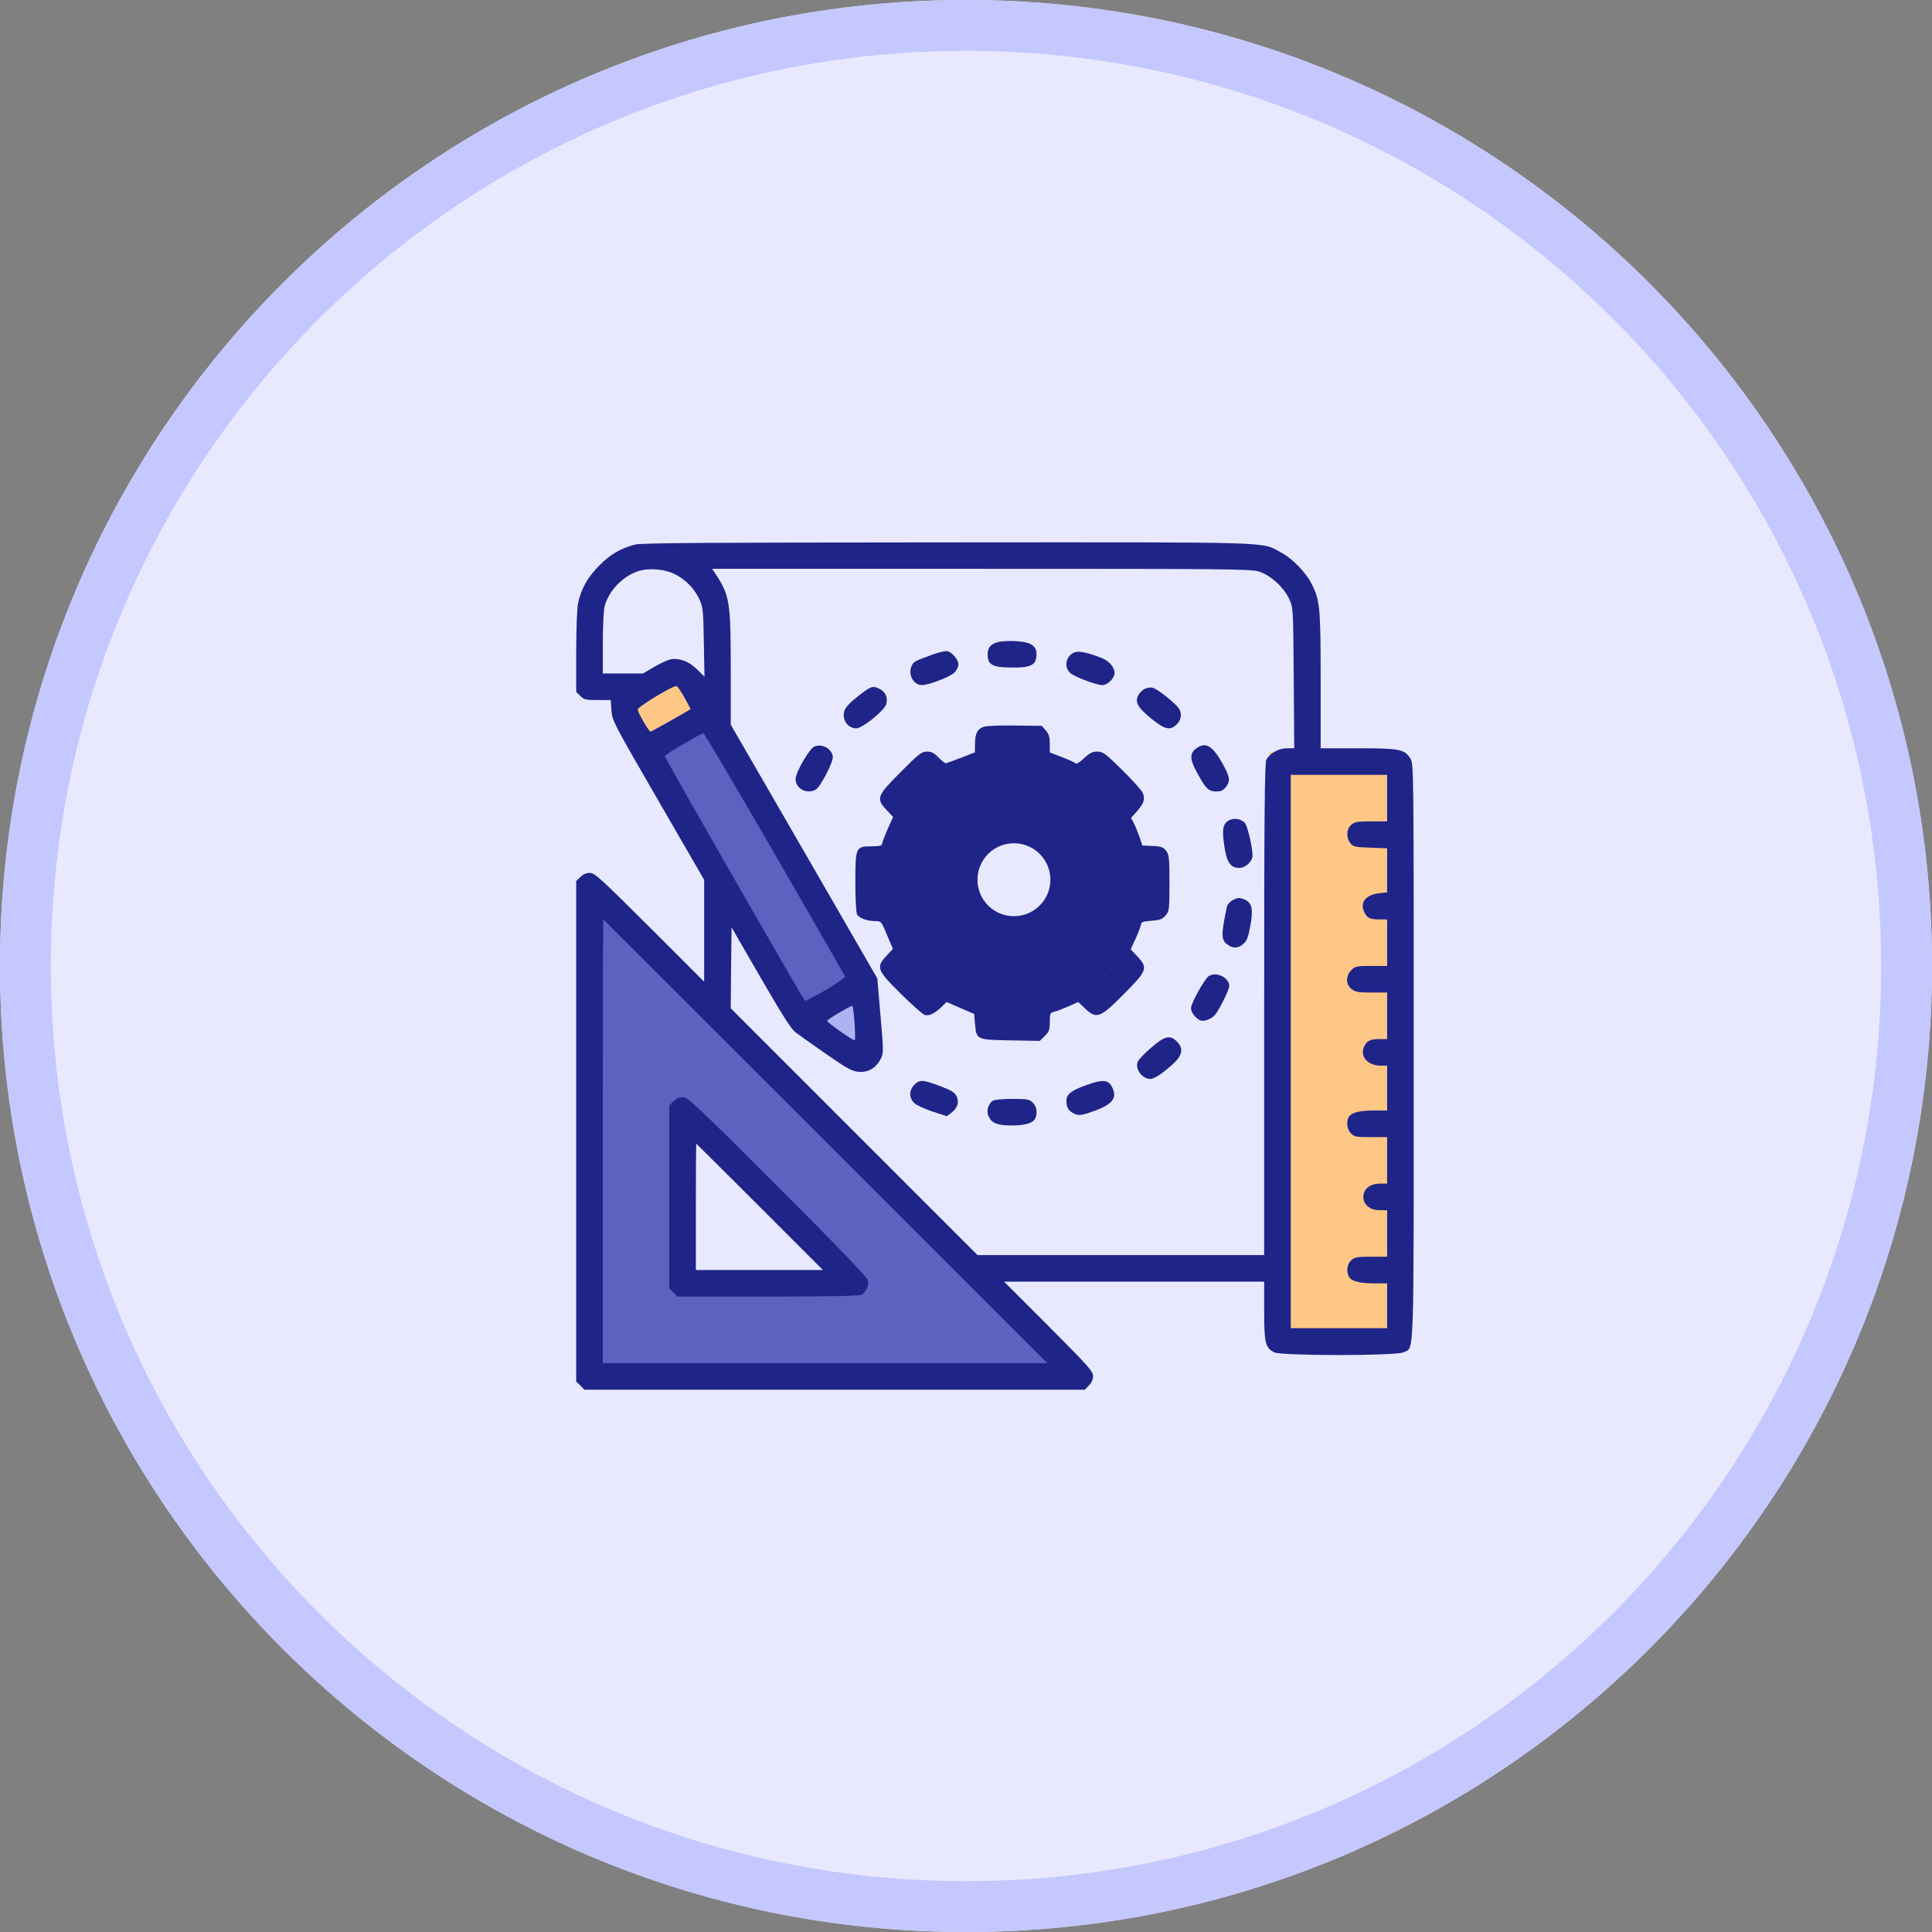 <?xml version="1.0" encoding="UTF-8"?> <svg xmlns="http://www.w3.org/2000/svg" width="114" height="114" viewBox="0 0 114 114" fill="none"><rect x="0" y="0" width="114" height="114" fill="#808080" stroke="none"/> <path d="M57 114C88.48 114 114 88.48 114 57C114 25.52 88.48 0 57 0C25.52 0 0 25.52 0 57C0 88.48 25.52 114 57 114Z" fill="#E8E9FF"></path> <path d="M57 112.5C87.652 112.5 112.5 87.652 112.5 57C112.5 26.348 87.652 1.5 57 1.5C26.348 1.5 1.5 26.348 1.5 57C1.5 87.652 26.348 112.5 57 112.5Z" stroke="#C5C8FF" stroke-width="3"></path> <rect x="37.957" y="45.074" width="4.899" height="16.97" transform="rotate(-31.189 37.957 45.074)" fill="#5D62C1"></rect> <circle cx="59.559" cy="52.178" r="7.802" fill="#1F2489"></circle> <rect width="4.899" height="2.476" transform="matrix(0.855 -0.518 -0.518 -0.855 37.548 44.398)" fill="#FFC785"></rect> <rect width="2.617" height="2.476" transform="matrix(0.855 -0.518 -0.518 -0.855 49.471 62.037)" fill="#AEB2F3"></rect> <rect x="74.895" y="44.376" width="8.071" height="34.976" fill="#FFC785"></rect> <path d="M35.076 53.524L39.919 56.542L39.634 80.966H35.076V53.524Z" fill="#5D62C1"></path> <path d="M38.305 76.123L58.556 75.585L63.057 80.966H38.305V76.123Z" fill="#5D62C1"></path> <rect x="35.739" y="61.164" width="5.84" height="26.364" transform="rotate(-44.078 35.739 61.164)" fill="#5D62C1"></rect> <path d="M37.481 32.132C36.638 32.347 36.03 32.7 35.373 33.357C34.676 34.053 34.294 34.73 34.108 35.602C34.049 35.907 34 37.093 34 38.475V40.829L34.245 41.064C34.451 41.28 34.569 41.309 35.255 41.309H36.039L36.079 41.917C36.118 42.515 36.196 42.662 38.834 47.221L41.55 51.918V54.918V57.929L38.334 54.712C35.431 51.82 35.088 51.506 34.804 51.506C34.588 51.506 34.402 51.594 34.245 51.751L34 51.987V66.753V81.52L34.245 81.755L34.48 82H49.247H64.013L64.249 81.755C64.406 81.598 64.494 81.412 64.494 81.196C64.494 80.912 64.229 80.618 61.876 78.254L59.248 75.627H66.925H74.593V77.343C74.593 79.255 74.662 79.519 75.181 79.794C75.593 80.01 82.407 80.01 82.819 79.794C83.457 79.47 83.418 80.735 83.418 62.027C83.418 45.202 83.418 45.084 83.221 44.76C82.878 44.211 82.604 44.153 80.133 44.153H77.927V40.152C77.927 35.848 77.887 35.426 77.397 34.455C77.044 33.769 76.26 32.955 75.593 32.602C74.377 31.955 75.701 31.994 55.914 32.004C41.903 32.014 37.863 32.033 37.481 32.132ZM39.834 33.887C40.462 34.2 40.991 34.749 41.275 35.377C41.481 35.828 41.501 36.034 41.53 37.897L41.569 39.926L41.138 39.505C40.667 39.025 40.069 38.809 39.559 38.907C39.383 38.946 38.952 39.142 38.589 39.358L37.942 39.74H36.755H35.569V37.946C35.569 36.965 35.618 35.985 35.677 35.769C35.932 34.847 36.736 34.004 37.667 33.7C38.275 33.494 39.246 33.583 39.834 33.887ZM74.299 33.73C74.975 33.945 75.769 34.671 76.073 35.348C76.309 35.867 76.309 35.887 76.338 40.005L76.368 44.153H75.936C75.446 44.153 74.916 44.456 74.72 44.839C74.622 45.035 74.593 48.182 74.593 59.566V74.058H66.131H57.679L50.394 66.773L43.119 59.497L43.138 57.105L43.168 54.722L44.874 57.674C46.129 59.841 46.668 60.703 46.933 60.909C47.129 61.056 47.943 61.635 48.747 62.194C49.982 63.047 50.267 63.214 50.659 63.243C51.218 63.302 51.708 63.008 51.973 62.468C52.139 62.125 52.139 62.037 51.953 59.919L51.767 57.733L47.443 50.241L43.119 42.76V39.505C43.119 35.504 43.06 35.132 42.197 33.828L42.02 33.563H57.905C72.563 33.563 73.828 33.573 74.299 33.73ZM40.403 41.182C40.599 41.535 40.756 41.839 40.746 41.848C40.648 41.927 38.432 43.172 38.383 43.172C38.295 43.172 37.628 42.035 37.628 41.868C37.628 41.701 39.756 40.417 39.922 40.485C39.981 40.505 40.197 40.819 40.403 41.182ZM45.717 50.398C47.982 54.31 49.845 57.566 49.865 57.625C49.884 57.733 47.56 59.125 47.492 59.046C47.335 58.88 39.197 44.682 39.226 44.613C39.255 44.505 41.354 43.28 41.501 43.27C41.56 43.27 43.452 46.476 45.717 50.398ZM81.849 47.094V48.467H80.898C80.054 48.467 79.927 48.496 79.721 48.682C79.437 48.947 79.427 49.437 79.682 49.751C79.848 49.967 79.956 49.986 80.858 50.016L81.849 50.055V51.359V52.654L81.349 52.712C80.564 52.81 80.221 53.271 80.515 53.85C80.692 54.183 80.839 54.252 81.417 54.252H81.849V55.624V56.997H80.917C80.054 56.997 79.956 57.017 79.741 57.242C79.397 57.576 79.407 58.086 79.75 58.36C79.976 58.536 80.152 58.566 80.927 58.566H81.849V59.939V61.311H81.398C80.839 61.311 80.633 61.419 80.476 61.792C80.241 62.361 80.721 62.88 81.486 62.88H81.849V64.204V65.528H81.015C80.143 65.528 79.672 65.675 79.554 65.969C79.437 66.282 79.495 66.645 79.711 66.871C79.907 67.077 80.005 67.096 80.888 67.096H81.849V68.469V69.842H81.417C80.839 69.842 80.447 70.165 80.447 70.626C80.447 71.087 80.839 71.41 81.417 71.41H81.849V72.783V74.156H80.898C80.054 74.156 79.927 74.185 79.721 74.372C79.486 74.597 79.427 75.019 79.594 75.333C79.731 75.597 80.221 75.725 81.074 75.725H81.849V77.048V78.372H79.005H76.162V62.047V45.721H79.005H81.849V47.094ZM48.708 67.341L61.797 80.431H48.678H35.569V67.341C35.569 60.145 35.579 54.252 35.598 54.252C35.608 54.252 41.511 60.145 48.708 67.341ZM50.423 60.341C50.463 60.88 50.463 61.351 50.443 61.38C50.374 61.439 48.806 60.341 48.806 60.233C48.806 60.154 50.149 59.36 50.286 59.35C50.325 59.35 50.384 59.792 50.423 60.341Z" fill="#1F2489"></path> <path d="M58.973 37.867C58.483 37.975 58.277 38.191 58.277 38.613C58.277 39.211 58.542 39.368 59.552 39.387C60.846 39.417 61.16 39.26 61.16 38.583C61.16 38.112 60.817 37.887 60.032 37.838C59.65 37.809 59.179 37.828 58.973 37.867Z" fill="#1F2489"></path> <path d="M55.081 38.603C54.032 38.985 53.924 39.034 53.816 39.24C53.541 39.75 53.875 40.426 54.404 40.426C54.806 40.426 56.101 39.926 56.336 39.672C56.454 39.544 56.552 39.328 56.552 39.201C56.552 38.936 56.199 38.505 55.914 38.426C55.806 38.397 55.434 38.475 55.081 38.603Z" fill="#1F2489"></path> <path d="M63.425 38.485C62.905 38.671 62.748 39.348 63.15 39.711C63.405 39.936 64.69 40.426 65.043 40.426C65.356 40.426 65.768 40.015 65.768 39.711C65.768 39.377 65.445 39.005 65.013 38.828C64.219 38.514 63.66 38.397 63.425 38.485Z" fill="#1F2489"></path> <path d="M50.894 40.877C50.002 41.554 49.786 41.809 49.786 42.191C49.786 42.633 50.11 42.976 50.531 42.976C50.894 42.976 52.208 41.907 52.296 41.544C52.394 41.172 52.257 40.838 51.943 40.672C51.531 40.456 51.424 40.485 50.894 40.877Z" fill="#1F2489"></path> <path d="M67.533 40.652C67.396 40.721 67.229 40.897 67.151 41.054C66.965 41.456 67.141 41.76 67.965 42.427C68.73 43.054 69.063 43.123 69.445 42.731C69.73 42.456 69.759 42.035 69.514 41.74C69.2 41.368 68.269 40.642 68.023 40.583C67.886 40.544 67.671 40.583 67.533 40.652Z" fill="#1F2489"></path> <path d="M58.542 47.035C57.62 47.27 56.738 47.771 56.052 48.457C55.287 49.231 54.855 50.045 54.62 51.183C53.983 54.261 56.512 57.291 59.719 57.291C62.562 57.291 64.886 54.977 64.886 52.153C64.886 49.849 63.533 47.937 61.376 47.182C60.66 46.927 59.238 46.859 58.542 47.035ZM61.199 48.79C61.954 49.133 62.572 49.751 62.954 50.516C63.248 51.114 63.268 51.232 63.268 52.144C63.268 53.026 63.239 53.183 62.994 53.663C62.611 54.409 61.935 55.066 61.219 55.399C60.699 55.634 60.503 55.673 59.689 55.673C58.856 55.673 58.699 55.644 58.179 55.389C57.405 55.007 56.807 54.389 56.424 53.585C56.15 53.007 56.11 52.83 56.12 52.095C56.12 51.369 56.16 51.173 56.424 50.624C56.905 49.604 57.826 48.83 58.876 48.565C59.493 48.408 60.601 48.516 61.199 48.79Z" fill="#1F2489"></path> <path d="M48.051 44.054C47.757 44.172 46.943 45.584 46.943 45.976C46.943 46.525 47.6 46.878 48.119 46.604C48.413 46.447 49.218 44.888 49.139 44.603C49.031 44.143 48.492 43.868 48.051 44.054Z" fill="#1F2489"></path> <path d="M70.72 44.074C70.181 44.388 70.161 44.741 70.641 45.604C71.141 46.535 71.318 46.702 71.759 46.702C72.043 46.702 72.171 46.643 72.328 46.447C72.612 46.084 72.583 45.868 72.142 45.065C71.593 44.074 71.2 43.8 70.72 44.074Z" fill="#1F2489"></path> <path d="M72.534 48.398C72.161 48.584 72.093 48.928 72.24 49.898C72.377 50.879 72.603 51.212 73.122 51.212C73.495 51.212 73.907 50.83 73.907 50.486C73.907 49.967 73.603 48.712 73.446 48.545C73.201 48.31 72.818 48.251 72.534 48.398Z" fill="#1F2489"></path> <path d="M72.71 53.134C72.563 53.212 72.416 53.379 72.397 53.497C72.053 55.115 72.053 55.448 72.397 55.713C72.73 55.977 73.053 55.977 73.367 55.693C73.573 55.517 73.652 55.311 73.779 54.624C73.956 53.644 73.877 53.281 73.456 53.085C73.142 52.948 73.034 52.948 72.71 53.134Z" fill="#1F2489"></path> <path d="M71.338 57.585C71.093 57.733 70.279 59.184 70.279 59.488C70.279 59.801 70.671 60.233 70.965 60.233C71.22 60.233 71.563 60.056 71.72 59.85C71.985 59.507 72.534 58.38 72.534 58.184C72.534 57.693 71.799 57.321 71.338 57.585Z" fill="#1F2489"></path> <path d="M67.925 61.821C67.533 62.155 67.18 62.527 67.131 62.655C66.965 63.086 67.396 63.665 67.886 63.665C68.122 63.665 68.68 63.282 69.288 62.714C69.779 62.243 69.828 61.831 69.445 61.458C69.043 61.047 68.72 61.125 67.925 61.821Z" fill="#1F2489"></path> <path d="M53.953 64.008C53.639 64.321 53.63 64.772 53.934 65.076C54.061 65.204 54.551 65.429 55.012 65.586L55.865 65.861L56.13 65.665C56.503 65.38 56.611 65.047 56.444 64.684C56.336 64.459 56.14 64.341 55.473 64.086C54.463 63.704 54.257 63.694 53.953 64.008Z" fill="#1F2489"></path> <path d="M64.043 64.047C63.199 64.351 62.925 64.576 62.925 64.959C62.925 65.361 63.062 65.576 63.405 65.724C63.65 65.822 63.788 65.812 64.219 65.675C65.562 65.233 65.925 64.871 65.67 64.253C65.435 63.694 65.111 63.655 64.043 64.047Z" fill="#1F2489"></path> <path d="M58.601 64.939C58.316 65.106 58.179 65.576 58.336 65.88C58.522 66.282 58.856 66.41 59.719 66.41C60.513 66.41 60.983 66.263 61.101 65.969C61.229 65.635 61.16 65.263 60.934 65.057C60.729 64.861 60.601 64.841 59.728 64.841C59.199 64.841 58.689 64.89 58.601 64.939Z" fill="#1F2489"></path> <path d="M39.736 64.988L39.491 65.224V70.626V76.029L39.736 76.264L39.971 76.509H45.344C49.414 76.499 50.757 76.47 50.874 76.382C51.129 76.186 51.276 75.833 51.208 75.538C51.169 75.362 49.521 73.646 45.884 70.008C41.069 65.194 40.589 64.743 40.295 64.743C40.079 64.743 39.893 64.822 39.736 64.988ZM44.835 71.214L48.56 74.94H44.805H41.06V71.214C41.06 69.165 41.069 67.489 41.089 67.489C41.099 67.489 42.785 69.165 44.835 71.214Z" fill="#1F2489"></path> <path d="M58.032 42.888C57.66 43.035 57.542 43.28 57.532 43.858L57.522 44.398L56.709 44.711C56.258 44.888 55.846 45.035 55.797 45.035C55.748 45.035 55.561 44.878 55.375 44.692C55.12 44.427 54.963 44.349 54.699 44.349C54.385 44.349 54.228 44.466 53.149 45.555C51.737 46.967 51.678 47.114 52.316 47.8L52.698 48.202L52.365 48.947C52.188 49.359 52.041 49.751 52.041 49.81C52.041 49.898 51.855 49.938 51.453 49.938C50.492 49.938 50.472 49.977 50.472 52.055C50.472 52.997 50.512 53.859 50.571 53.958C50.688 54.173 51.169 54.35 51.639 54.35C51.992 54.35 52.002 54.36 52.345 55.173L52.688 55.987L52.316 56.389C51.678 57.076 51.737 57.232 53.149 58.635C53.806 59.282 54.444 59.85 54.561 59.89C54.826 59.958 55.12 59.821 55.542 59.429L55.855 59.125L56.669 59.478L57.483 59.831L57.532 60.419C57.611 61.351 57.62 61.351 59.64 61.39L61.356 61.419L61.65 61.125C61.905 60.88 61.944 60.762 61.944 60.301C61.944 59.801 61.964 59.762 62.219 59.694C62.366 59.664 62.739 59.517 63.052 59.38L63.621 59.125L63.984 59.468C64.709 60.164 64.896 60.096 66.376 58.595C67.68 57.282 67.739 57.115 67.141 56.468L66.719 56.017L67.033 55.33C67.2 54.948 67.337 54.585 67.337 54.507C67.337 54.409 67.514 54.36 67.945 54.33C68.445 54.291 68.582 54.242 68.778 54.016C68.994 53.761 69.004 53.693 69.004 52.104C69.004 50.594 68.984 50.438 68.808 50.202C68.631 49.986 68.514 49.938 68.004 49.918L67.406 49.888L67.239 49.388C67.141 49.124 66.994 48.751 66.906 48.575L66.739 48.261L67.082 47.878C67.514 47.398 67.592 47.104 67.406 46.741C67.318 46.584 66.778 45.986 66.18 45.398C65.21 44.447 65.082 44.349 64.749 44.349C64.464 44.349 64.298 44.427 63.964 44.741C63.729 44.966 63.503 45.104 63.474 45.055C63.445 45.005 63.092 44.839 62.68 44.682L61.944 44.398V43.888C61.944 43.496 61.895 43.319 61.709 43.103L61.474 42.829L59.866 42.809C58.974 42.799 58.16 42.829 58.032 42.888ZM60.376 44.927C60.444 45.564 60.621 45.731 61.386 45.908C61.68 45.966 62.307 46.221 62.788 46.467C63.748 46.967 63.905 46.967 64.425 46.506L64.758 46.221L65.18 46.653L65.602 47.084L65.298 47.437C64.886 47.898 64.896 48.192 65.366 49.075C65.582 49.467 65.827 50.045 65.906 50.349C66.151 51.31 66.357 51.506 67.102 51.506H67.435V52.144V52.781H66.984C66.317 52.781 66.19 52.889 65.955 53.693C65.847 54.075 65.572 54.732 65.366 55.134C64.896 56.046 64.886 56.34 65.298 56.772L65.612 57.095L65.18 57.536L64.758 57.968L64.454 57.723C63.886 57.232 63.758 57.232 62.837 57.723C62.376 57.958 61.797 58.203 61.552 58.262C60.513 58.536 60.376 58.664 60.376 59.389V59.841H59.738H59.101V59.409C59.101 58.801 58.836 58.536 57.954 58.282C57.571 58.164 56.914 57.899 56.503 57.674C55.659 57.232 55.512 57.232 55.002 57.713L54.689 58.017L54.247 57.585L53.816 57.164L54.149 56.781C54.346 56.575 54.492 56.301 54.492 56.173C54.492 56.036 54.316 55.615 54.11 55.213C53.894 54.82 53.63 54.193 53.522 53.81C53.247 52.918 53.11 52.781 52.512 52.781H52.041V52.153V51.536L52.492 51.477C53.081 51.418 53.355 51.144 53.512 50.457C53.571 50.153 53.826 49.526 54.071 49.055C54.571 48.094 54.571 47.908 54.14 47.388L53.875 47.084L54.296 46.653L54.718 46.221L55.1 46.555C55.306 46.741 55.561 46.898 55.659 46.898C55.767 46.898 56.169 46.721 56.571 46.516C56.963 46.3 57.611 46.035 58.003 45.917C58.856 45.663 59.101 45.407 59.101 44.77V44.339L59.719 44.368L60.327 44.398L60.376 44.927Z" fill="#1F2489"></path> <rect x="58.752" y="43.838" width="1.614" height="1.076" fill="#1F2489"></rect> <rect x="66.823" y="51.371" width="1.614" height="1.614" fill="#1F2489"></rect> <rect x="64.133" y="45.99" width="1.614" height="1.614" fill="#1F2489"></rect> <circle cx="59.828" cy="51.909" r="2.152" fill="#E8E9FF"></circle> </svg> 